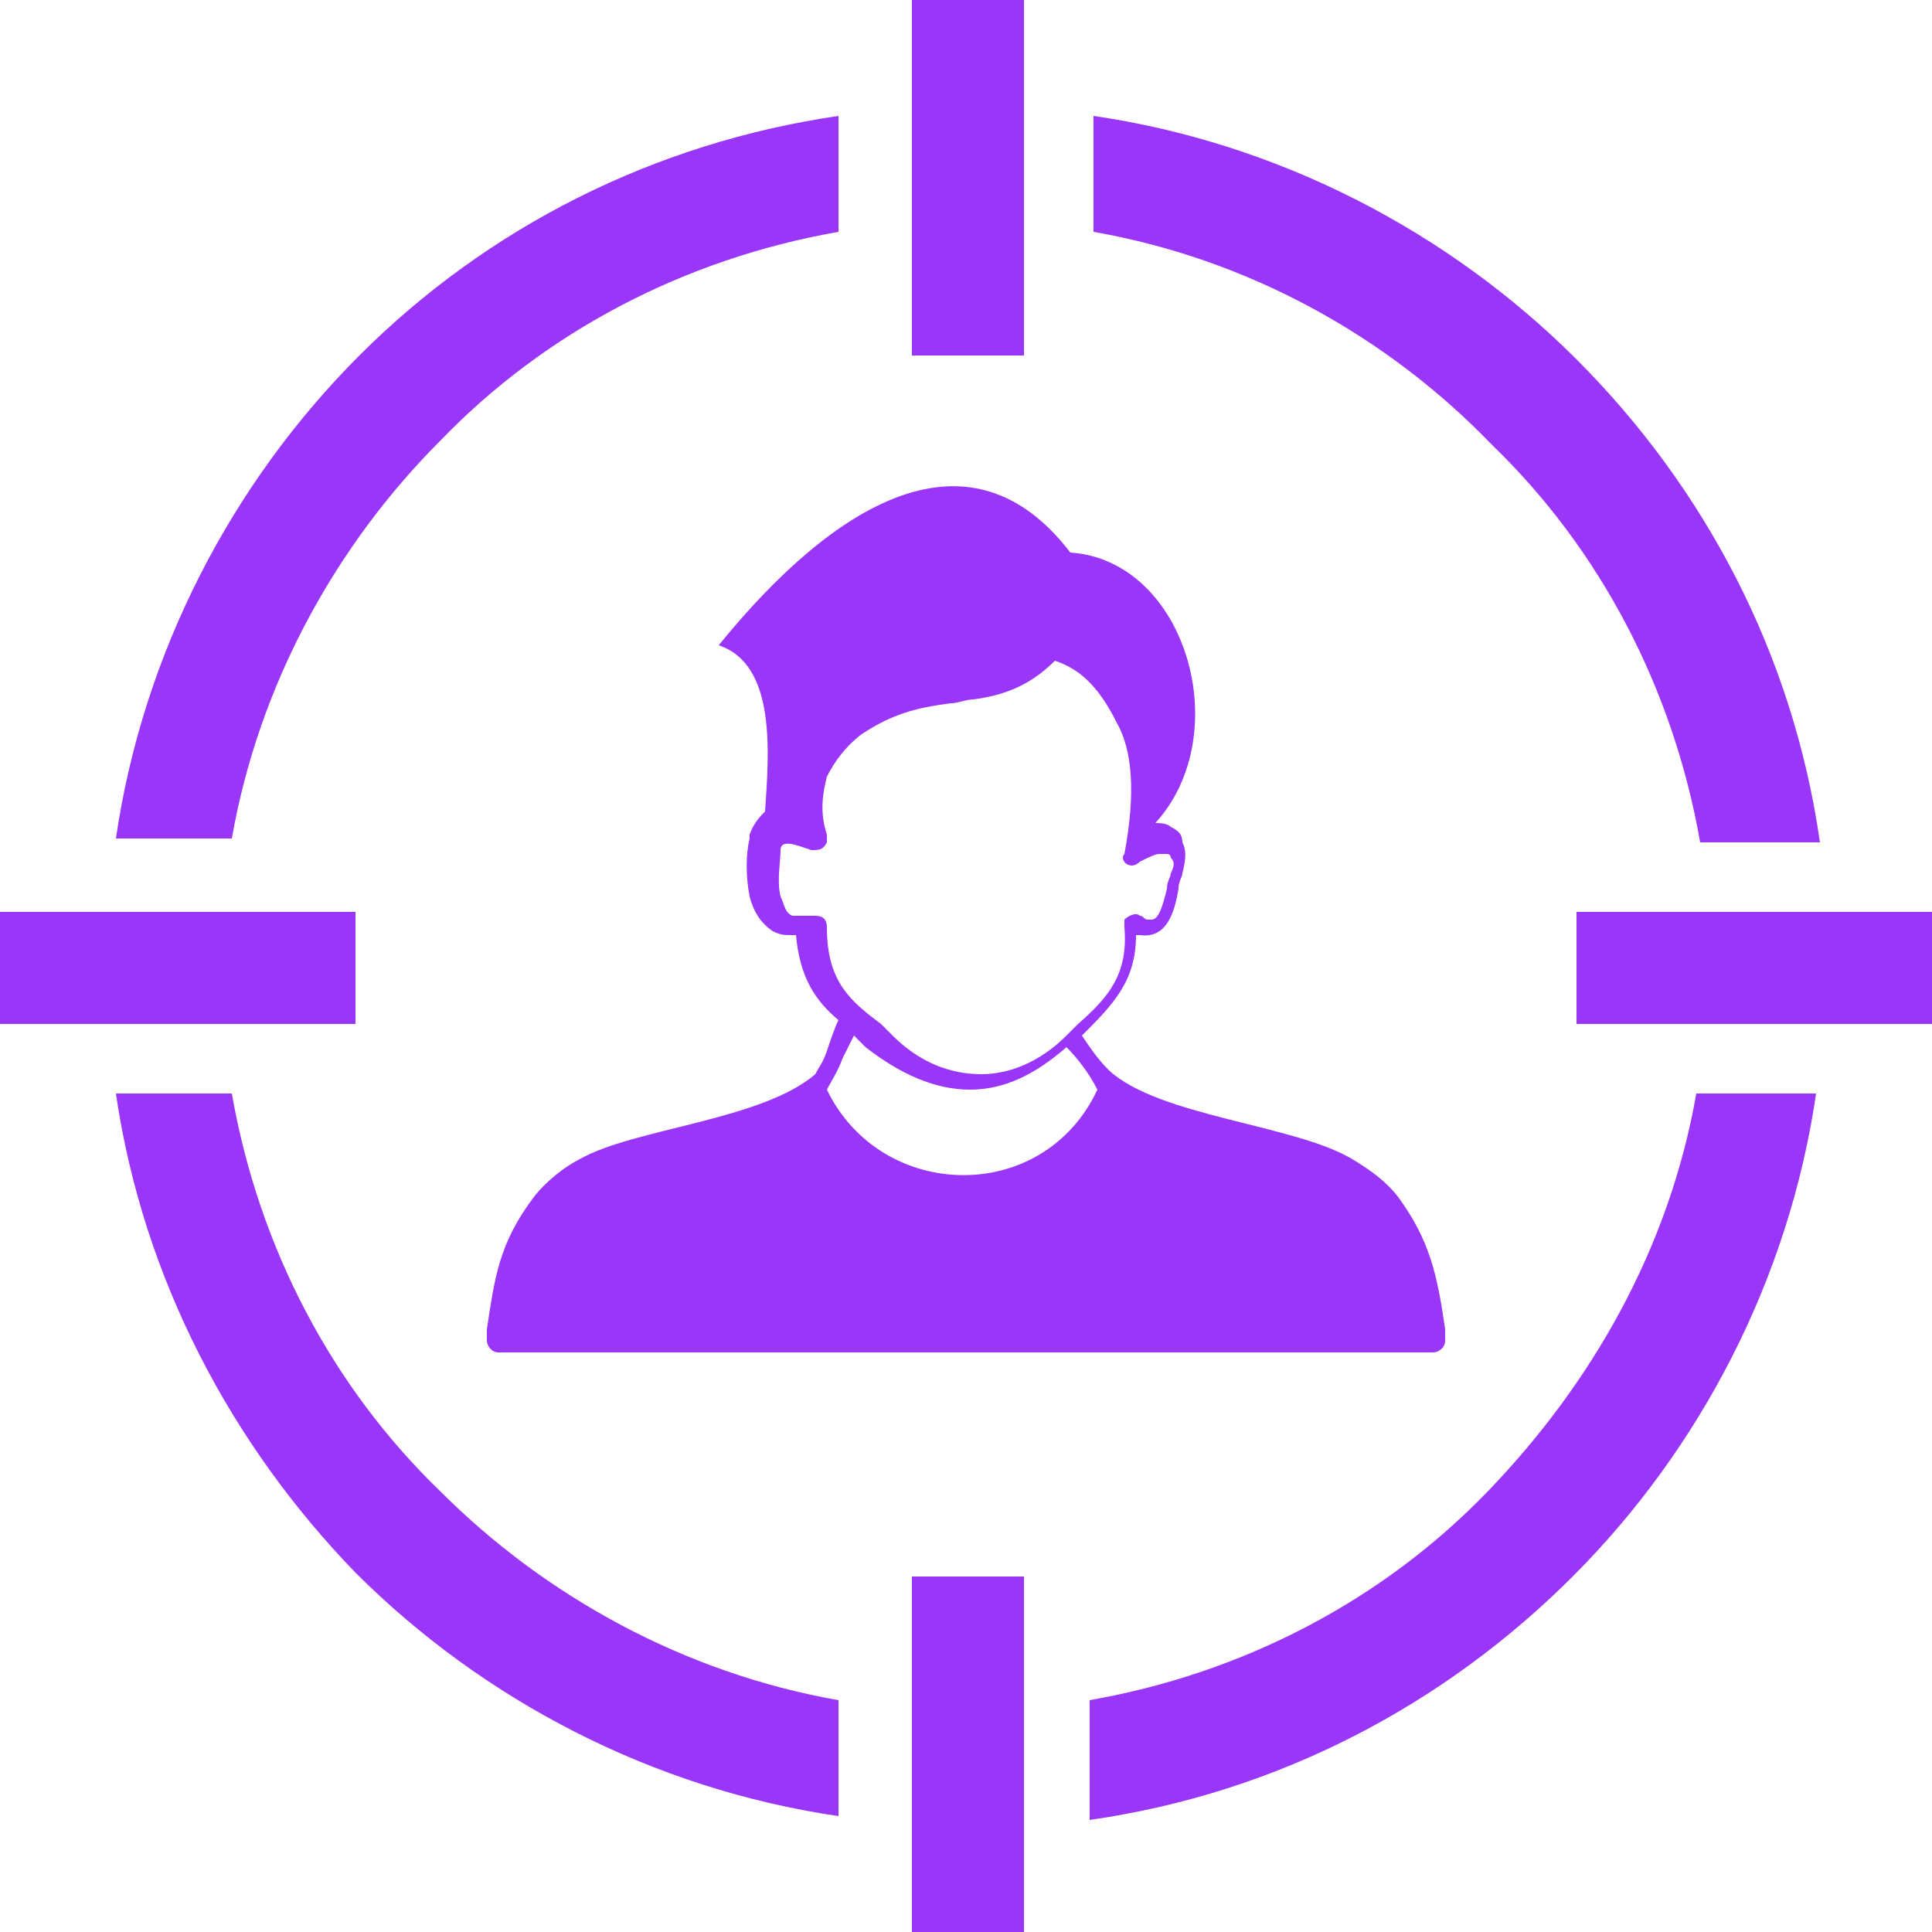 <?xml version="1.0" encoding="utf-8"?>
<!-- Generator: Adobe Illustrator 28.2.0, SVG Export Plug-In . SVG Version: 6.00 Build 0)  -->
<svg version="1.1"
	 id="Layer_1" text-rendering="geometricPrecision" image-rendering="optimizeQuality" shape-rendering="geometricPrecision"
	 xmlns="http://www.w3.org/2000/svg" xmlns:xlink="http://www.w3.org/1999/xlink" x="0px" y="0px" viewBox="0 0 50 50"
	 style="enable-background:new 0 0 50 50;" xml:space="preserve">
<style type="text/css">
	.st0{fill:#9A36F7;}
</style>
<path class="st0" d="M28.3,3c4.8,0.7,9.2,3,12.5,6.3c3.3,3.3,5.6,7.6,6.3,12.5H44c-0.7-4-2.6-7.6-5.4-10.3C35.9,8.7,32.3,6.7,28.3,6
	V3z M18.6,16.7c3-3.7,6.5-5.8,9.1-2.4c3,0.2,4.3,4.7,2.2,7c0.1,0,0.3,0,0.4,0.1c0.2,0.1,0.3,0.2,0.3,0.4c0.1,0.2,0.1,0.4,0,0.8l0,0
	c0,0.1-0.1,0.2-0.1,0.4c-0.1,0.6-0.3,1.3-1,1.2l-0.1,0c0,1.2-0.6,1.8-1.4,2.6c0.2,0.3,0.4,0.6,0.7,0.9l0,0c1.3,1.2,4.8,1.4,6.3,2.3
	c0.5,0.3,0.9,0.6,1.2,1c0.8,1.1,1,2,1.2,3.4c0,0.1,0,0.2,0,0.3c0,0.2-0.2,0.3-0.3,0.3H12.9c-0.2,0-0.3-0.2-0.3-0.3
	c0-0.1,0-0.2,0-0.3c0.2-1.3,0.3-2.2,1.2-3.4c0.3-0.4,0.8-0.8,1.2-1c1.4-0.8,4.7-1,6.1-2.2c0.1-0.2,0.2-0.3,0.3-0.6
	c0.1-0.3,0.2-0.6,0.3-0.8c-0.6-0.5-1-1.1-1.1-2.2l-0.1,0c-0.2,0-0.3,0-0.5-0.1c-0.3-0.2-0.5-0.5-0.6-0.9c-0.1-0.5-0.1-1.1,0-1.5
	l0-0.1c0.1-0.3,0.3-0.5,0.4-0.6C19.9,19.5,20.1,17.2,18.6,16.7L18.6,16.7z M27.6,27.1c-0.8,0.7-1.6,1.1-2.5,1.1
	c-0.9,0-1.8-0.4-2.7-1.1l-0.3-0.3l0,0c-0.1,0.2-0.2,0.4-0.3,0.6c-0.1,0.3-0.3,0.6-0.4,0.8c1.4,2.9,5.6,3,7,0
	C28.2,27.8,27.9,27.4,27.6,27.1L27.6,27.1z M27.3,17.1c-0.7,0.7-1.4,0.9-2.1,1c-0.2,0-0.4,0.1-0.6,0.1c-0.7,0.1-1.4,0.2-2.3,0.8
	c-0.4,0.3-0.7,0.7-0.9,1.1c-0.1,0.4-0.2,0.9,0,1.5c0,0.1,0,0.1,0,0.2c-0.1,0.2-0.2,0.2-0.4,0.2c0,0,0,0,0,0l-0.3-0.1
	c-0.3-0.1-0.5-0.1-0.5,0.1c0,0.3-0.1,0.8,0,1.2c0.1,0.2,0.1,0.4,0.3,0.5c0.1,0,0.1,0,0.2,0c0.1,0,0.2,0,0.3,0l0.1,0
	c0.2,0,0.3,0.1,0.3,0.3c0,1.4,0.6,1.9,1.4,2.5l0.3,0.3c0.7,0.7,1.5,1,2.3,1c0.7,0,1.5-0.3,2.2-1l0.3-0.3c0.8-0.7,1.3-1.3,1.2-2.5
	c0-0.1,0-0.1,0-0.2c0.1-0.1,0.3-0.2,0.4-0.1c0.1,0,0.1,0.1,0.2,0.1c0,0,0.1,0,0.1,0c0.2,0,0.3-0.4,0.4-0.8c0-0.2,0.1-0.3,0.1-0.4
	c0.1-0.2,0.1-0.3,0-0.4c0,0,0-0.1-0.1-0.1c0,0-0.1,0-0.2,0c-0.1,0-0.3,0.1-0.5,0.2c-0.1,0.1-0.2,0.1-0.2,0.1c-0.2,0-0.3-0.2-0.2-0.3
	c0.3-1.6,0.2-2.7-0.2-3.4C28.4,17.7,27.9,17.3,27.3,17.1L27.3,17.1L27.3,17.1z M26.5,9.2h-2.9V0h2.9C26.5,0,26.5,9.2,26.5,9.2z
	 M40.8,26.5v-2.9H50v2.9H40.8L40.8,26.5z M0,26.5v-2.9h9.2v2.9H0z M26.5,50h-2.9v-9.2h2.9V50z M47,28.3c-0.7,4.8-3,9.2-6.3,12.5
	c-3.3,3.3-7.6,5.6-12.5,6.3V44c4-0.7,7.6-2.6,10.3-5.4s4.7-6.3,5.4-10.3H47z M21.7,47c-4.8-0.7-9.2-3-12.5-6.3
	C6,37.4,3.7,33.1,3,28.3H6c0.7,4,2.6,7.6,5.4,10.3c2.7,2.7,6.3,4.7,10.3,5.4L21.7,47L21.7,47z M3,21.7c0.7-4.8,3-9.2,6.3-12.5
	S16.9,3.7,21.7,3V6c-4,0.7-7.6,2.6-10.3,5.4C8.7,14.1,6.7,17.7,6,21.7L3,21.7L3,21.7z"/>
</svg>
